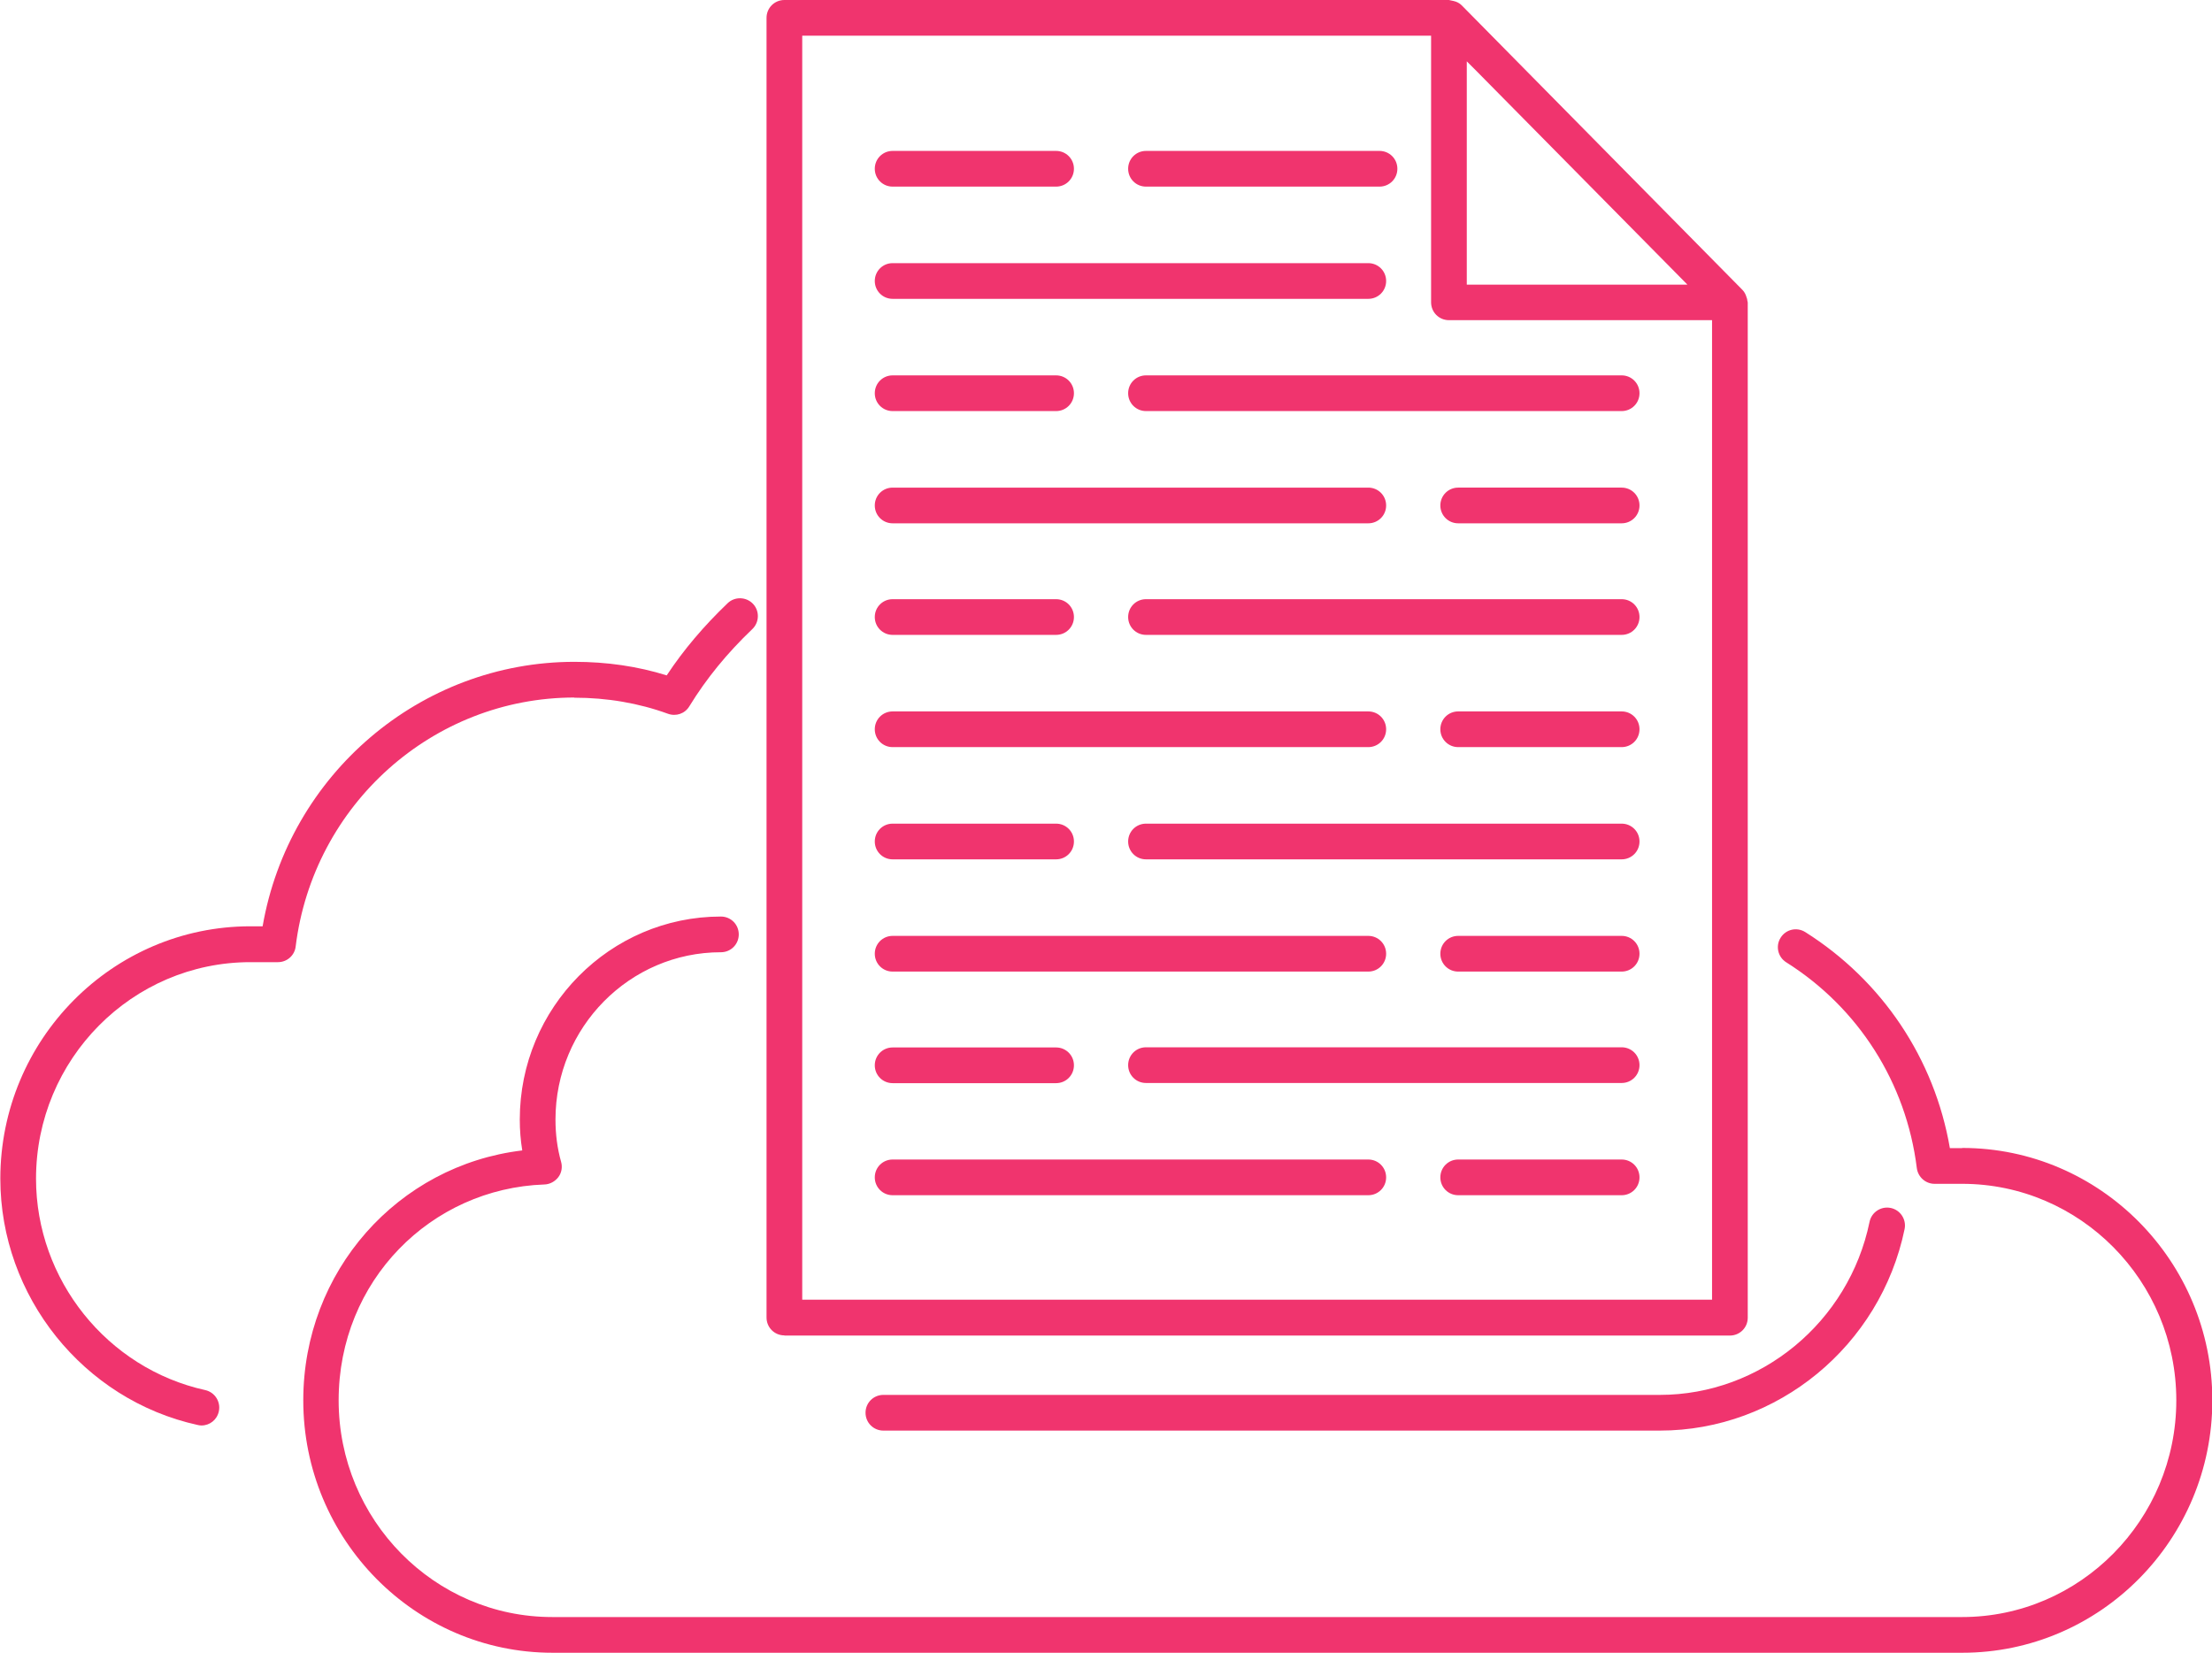 <?xml version="1.0" encoding="UTF-8"?>
<svg id="Layer_2" data-name="Layer 2" xmlns="http://www.w3.org/2000/svg" viewBox="0 0 133.84 100">
  <defs>
    <style>
      .cls-1 {
        fill: #f0346e;
        stroke-width: 0px;
      }
    </style>
  </defs>
  <g id="Layer_1-2" data-name="Layer 1">
    <g>
      <path class="cls-1" d="m47.46,80.8h57.21c.6,0,1.08-.48,1.08-1.08V18.3s-.02-.09-.03-.14c0-.05-.01-.09-.03-.13-.05-.18-.12-.35-.26-.49L88.44.32c-.14-.14-.31-.22-.49-.26-.05-.01-.09-.02-.14-.03-.05,0-.09-.03-.14-.03h-40.21c-.6,0-1.08.48-1.08,1.08v78.63c0,.6.48,1.08,1.08,1.08Zm54.62-63.58h-13.33V3.71l.51.51,12.83,12.99ZM48.54,2.16h38.05v16.13c0,.6.48,1.08,1.08,1.08h15.92v59.26h-55.05V2.16Z"/>
      <path class="cls-1" d="m54.01,11.29h9.89c.6,0,1.08-.48,1.08-1.08s-.48-1.08-1.08-1.08h-9.89c-.6,0-1.08.48-1.08,1.08s.48,1.08,1.08,1.08Z"/>
      <path class="cls-1" d="m69.34,11.29h14.13c.6,0,1.08-.48,1.08-1.08s-.48-1.08-1.08-1.08h-14.13c-.6,0-1.08.48-1.08,1.08s.48,1.08,1.08,1.08Z"/>
      <path class="cls-1" d="m54.01,18.08h28.78c.6,0,1.08-.48,1.08-1.08s-.48-1.08-1.08-1.08h-28.78c-.6,0-1.08.48-1.08,1.08s.48,1.08,1.08,1.08Z"/>
      <path class="cls-1" d="m54.01,24.87h9.89c.6,0,1.08-.48,1.08-1.08s-.48-1.08-1.08-1.08h-9.89c-.6,0-1.08.48-1.08,1.08s.48,1.08,1.08,1.08Z"/>
      <path class="cls-1" d="m98.12,22.71h-28.78c-.6,0-1.08.48-1.08,1.08s.48,1.08,1.08,1.08h28.78c.6,0,1.08-.48,1.08-1.08s-.48-1.08-1.08-1.08Z"/>
      <path class="cls-1" d="m98.12,29.5h-9.89c-.6,0-1.08.48-1.08,1.08s.48,1.08,1.08,1.08h9.89c.6,0,1.08-.48,1.08-1.08s-.48-1.08-1.08-1.08Z"/>
      <path class="cls-1" d="m54.01,31.66h28.78c.6,0,1.08-.48,1.08-1.08s-.48-1.08-1.08-1.08h-28.78c-.6,0-1.08.48-1.08,1.08s.48,1.08,1.08,1.08Z"/>
      <path class="cls-1" d="m54.01,38.41h9.89c.6,0,1.08-.48,1.08-1.08s-.48-1.08-1.08-1.08h-9.89c-.6,0-1.08.48-1.08,1.08s.48,1.08,1.08,1.08Z"/>
      <path class="cls-1" d="m98.12,36.25h-28.78c-.6,0-1.08.48-1.08,1.08s.48,1.08,1.08,1.08h28.78c.6,0,1.08-.48,1.08-1.08s-.48-1.08-1.08-1.08Z"/>
      <path class="cls-1" d="m98.12,43.04h-9.89c-.6,0-1.08.48-1.08,1.08s.48,1.08,1.08,1.08h9.89c.6,0,1.08-.48,1.08-1.08s-.48-1.08-1.08-1.08Z"/>
      <path class="cls-1" d="m54.01,45.2h28.78c.6,0,1.08-.48,1.08-1.08s-.48-1.08-1.08-1.08h-28.78c-.6,0-1.08.48-1.08,1.08s.48,1.08,1.08,1.08Z"/>
      <path class="cls-1" d="m54.01,51.99h9.89c.6,0,1.08-.48,1.08-1.08s-.48-1.08-1.08-1.08h-9.89c-.6,0-1.08.48-1.08,1.08s.48,1.08,1.08,1.08Z"/>
      <path class="cls-1" d="m98.12,49.83h-28.78c-.6,0-1.08.48-1.08,1.08s.48,1.08,1.08,1.08h28.78c.6,0,1.08-.48,1.08-1.08s-.48-1.08-1.08-1.08Z"/>
      <path class="cls-1" d="m98.12,56.62h-9.89c-.6,0-1.08.48-1.08,1.08s.48,1.08,1.08,1.08h9.89c.6,0,1.08-.48,1.08-1.08s-.48-1.08-1.08-1.08Z"/>
      <path class="cls-1" d="m54.01,58.78h28.78c.6,0,1.08-.48,1.08-1.08s-.48-1.08-1.08-1.08h-28.78c-.6,0-1.08.48-1.08,1.08s.48,1.08,1.08,1.08Z"/>
      <path class="cls-1" d="m54.01,65.53h9.89c.6,0,1.08-.48,1.08-1.08s-.48-1.08-1.08-1.08h-9.89c-.6,0-1.08.48-1.08,1.08s.48,1.08,1.08,1.08Z"/>
      <path class="cls-1" d="m98.12,63.36h-28.78c-.6,0-1.08.48-1.08,1.08s.48,1.08,1.08,1.08h28.78c.6,0,1.08-.48,1.08-1.08s-.48-1.08-1.08-1.08Z"/>
      <path class="cls-1" d="m98.12,70.15h-9.89c-.6,0-1.08.48-1.08,1.08s.48,1.08,1.08,1.08h9.89c.6,0,1.08-.48,1.08-1.08s-.48-1.08-1.08-1.08Z"/>
      <path class="cls-1" d="m82.79,70.15h-28.78c-.6,0-1.08.48-1.08,1.08s.48,1.08,1.08,1.08h28.78c.6,0,1.08-.48,1.08-1.08s-.48-1.08-1.08-1.08Z"/>
      <path class="cls-1" d="m118.72,69.46h-.74c-.93-5.41-4.09-10.13-8.75-13.07-.51-.32-1.17-.17-1.49.34-.32.5-.17,1.17.34,1.49,4.38,2.76,7.26,7.3,7.9,12.45.07.54.53.95,1.07.95h1.67c7.15,0,12.96,5.88,12.96,13.1s-5.82,13.11-12.96,13.11H33.41c-7.13,0-12.92-5.88-12.92-13.11s5.58-12.82,12.45-13.06c.33-.01.64-.18.84-.44s.26-.61.17-.93c-.23-.81-.34-1.67-.34-2.56,0-5.58,4.49-10.12,10.01-10.12.6,0,1.08-.48,1.08-1.08s-.48-1.08-1.08-1.08c-6.71,0-12.17,5.51-12.17,12.28,0,.64.05,1.26.15,1.87-7.53.9-13.25,7.31-13.25,15.12,0,8.42,6.77,15.27,15.08,15.27h85.3c8.34,0,15.13-6.85,15.13-15.27s-6.79-15.27-15.13-15.27Z"/>
      <path class="cls-1" d="m34.74,42.21c2,0,3.91.33,5.67.97.49.18,1.03,0,1.3-.45,1.03-1.68,2.28-3.21,3.81-4.67.43-.41.45-1.1.04-1.53-.41-.43-1.1-.45-1.53-.04-1.44,1.38-2.66,2.81-3.69,4.37-1.76-.55-3.63-.82-5.58-.82-9.33,0-17.28,6.82-18.87,16h-.74c-8.34,0-15.13,6.85-15.13,15.27,0,7.11,5.02,13.38,11.94,14.9.08.02.16.03.23.03.5,0,.94-.34,1.05-.85.13-.58-.24-1.16-.82-1.29-5.94-1.31-10.24-6.68-10.24-12.79,0-7.23,5.82-13.1,12.97-13.1h1.67c.55,0,1.01-.41,1.07-.95,1.06-8.58,8.31-15.06,16.87-15.06Z"/>
      <path class="cls-1" d="m53.45,84.39c-.6,0-1.08.48-1.08,1.08s.48,1.08,1.08,1.08h46.98c7.12,0,13.35-5.13,14.81-12.19.12-.59-.26-1.16-.84-1.28-.59-.12-1.16.26-1.28.84-1.25,6.07-6.59,10.47-12.69,10.47h-46.98Z"/>
    </g>
  </g>
</svg>